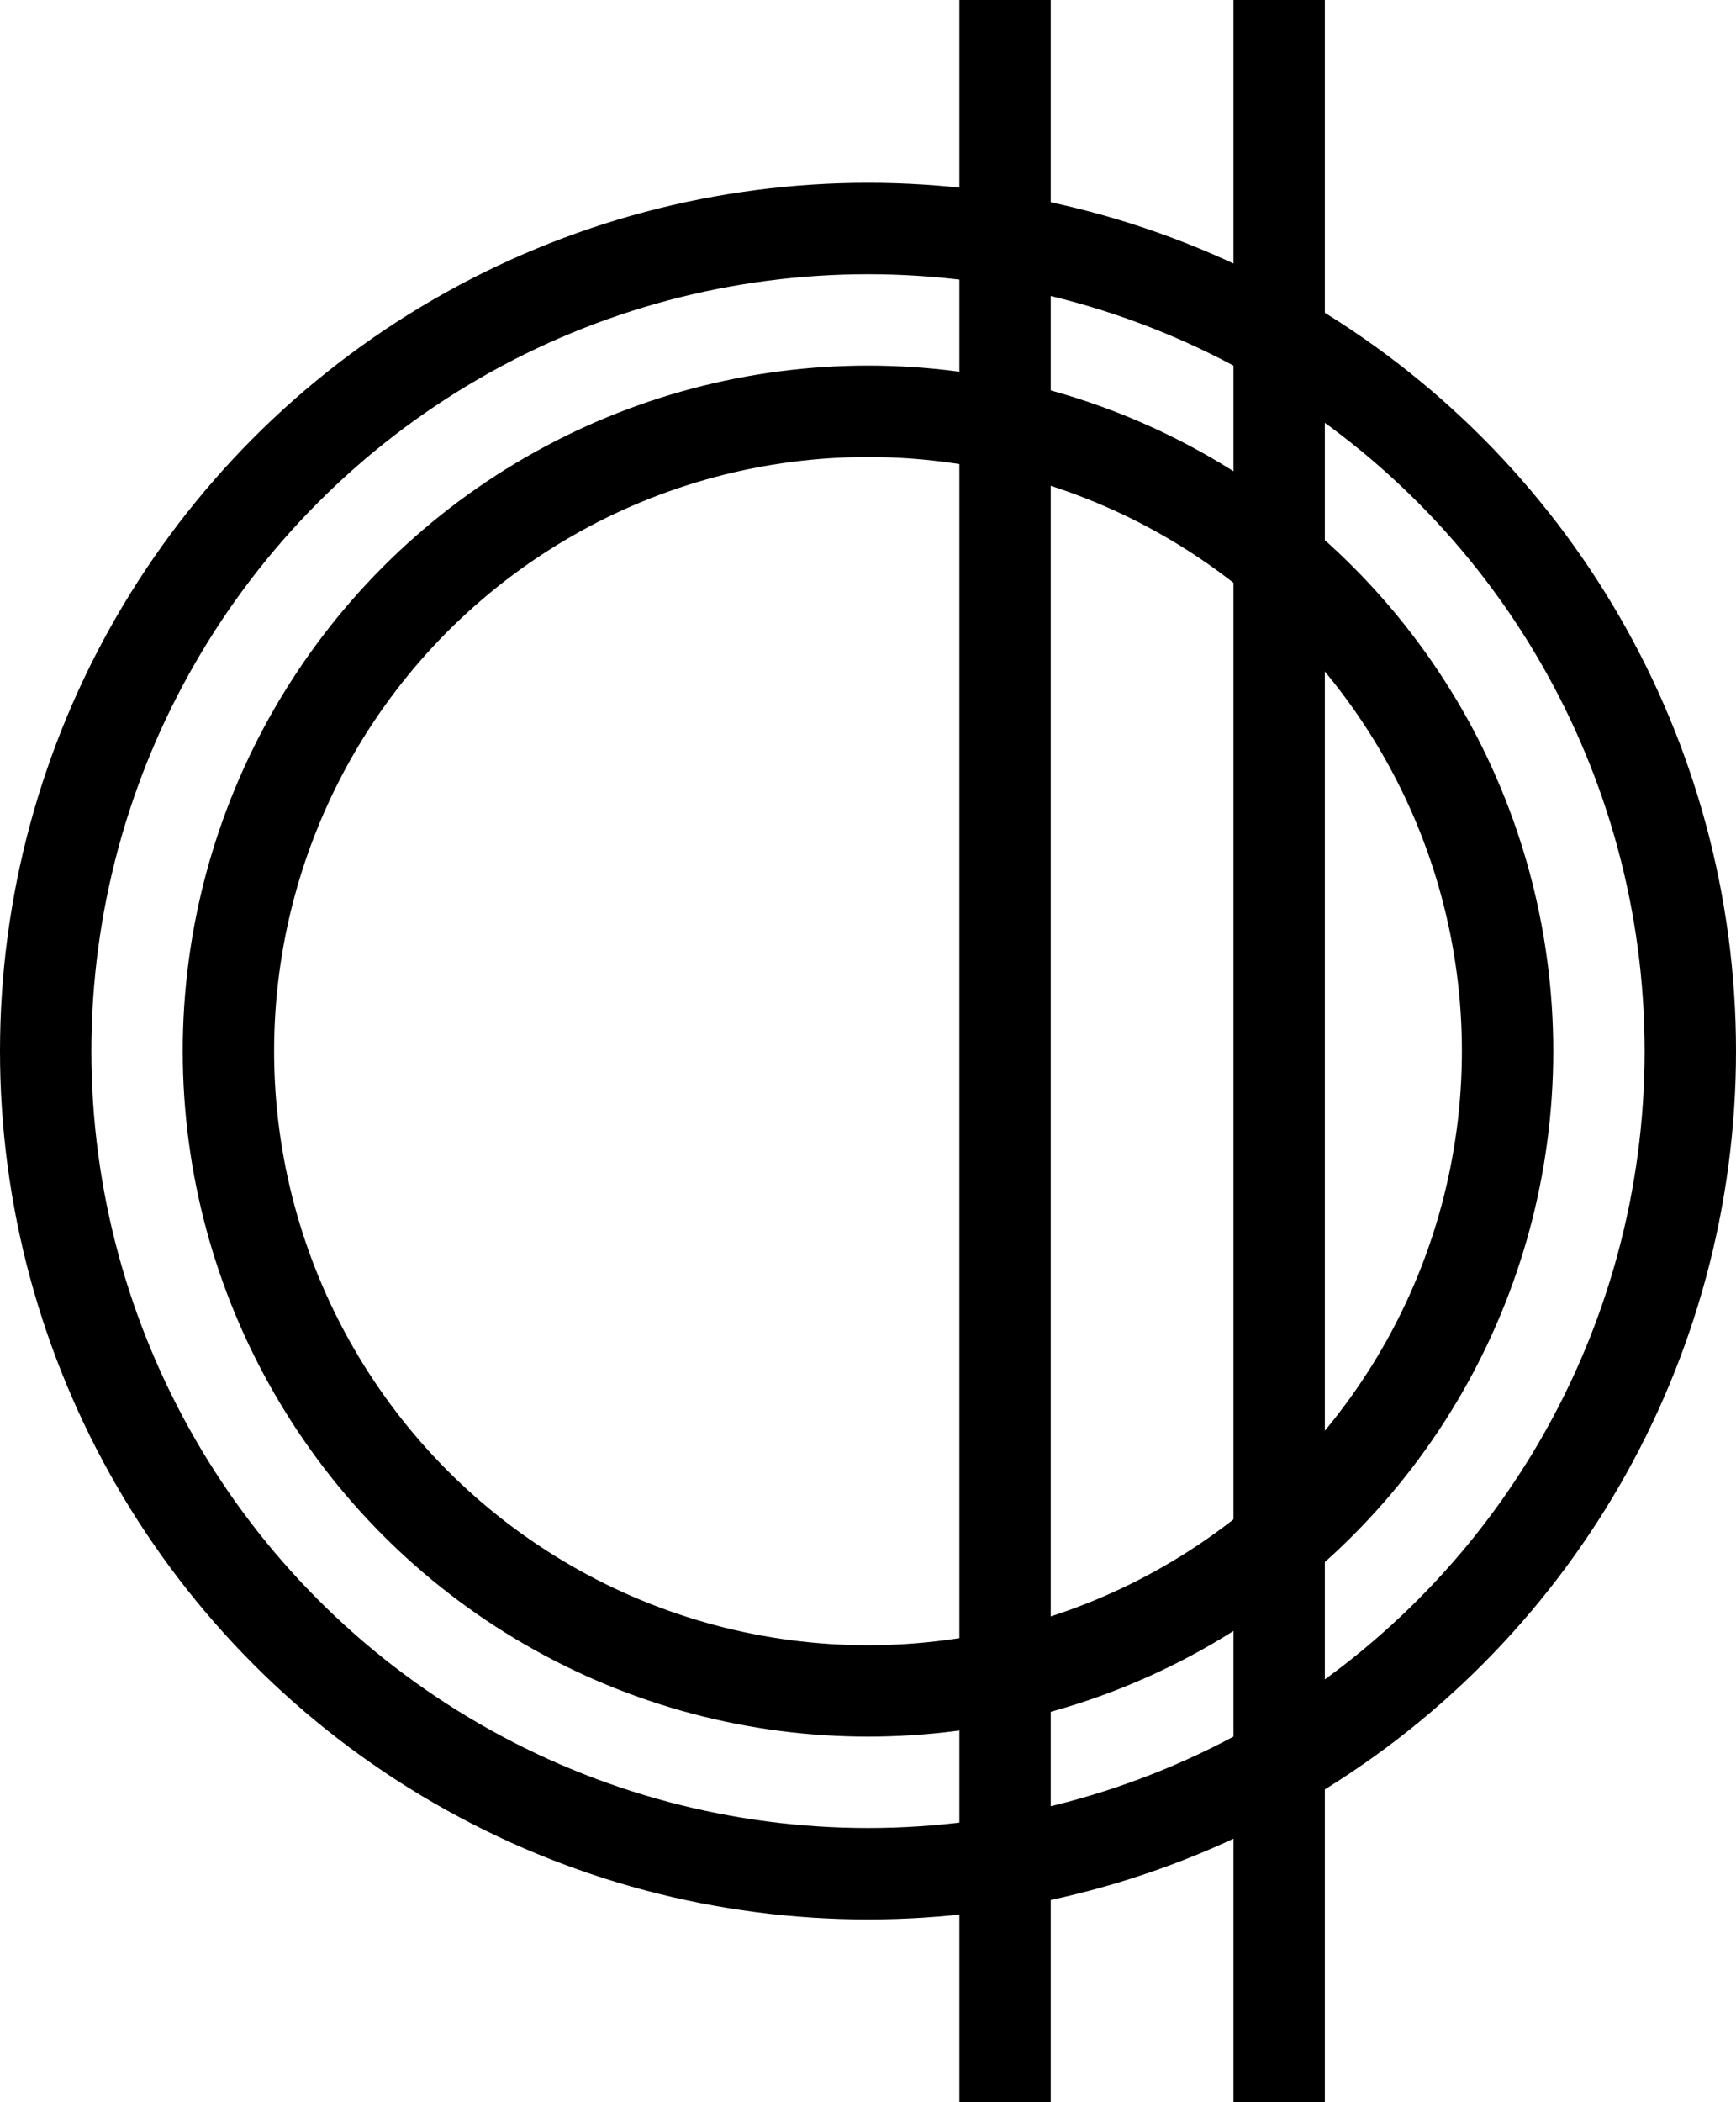 <svg width="19" height="23" viewBox="0 0 19 23" fill="none" xmlns="http://www.w3.org/2000/svg">
<circle cx="9.5" cy="11.5" r="9" stroke="black"/>
<circle cx="9.5" cy="11.5" r="7" stroke="black"/>
<path d="M11 0V23" stroke="black"/>
<path d="M14 0V23" stroke="black"/>
</svg>
